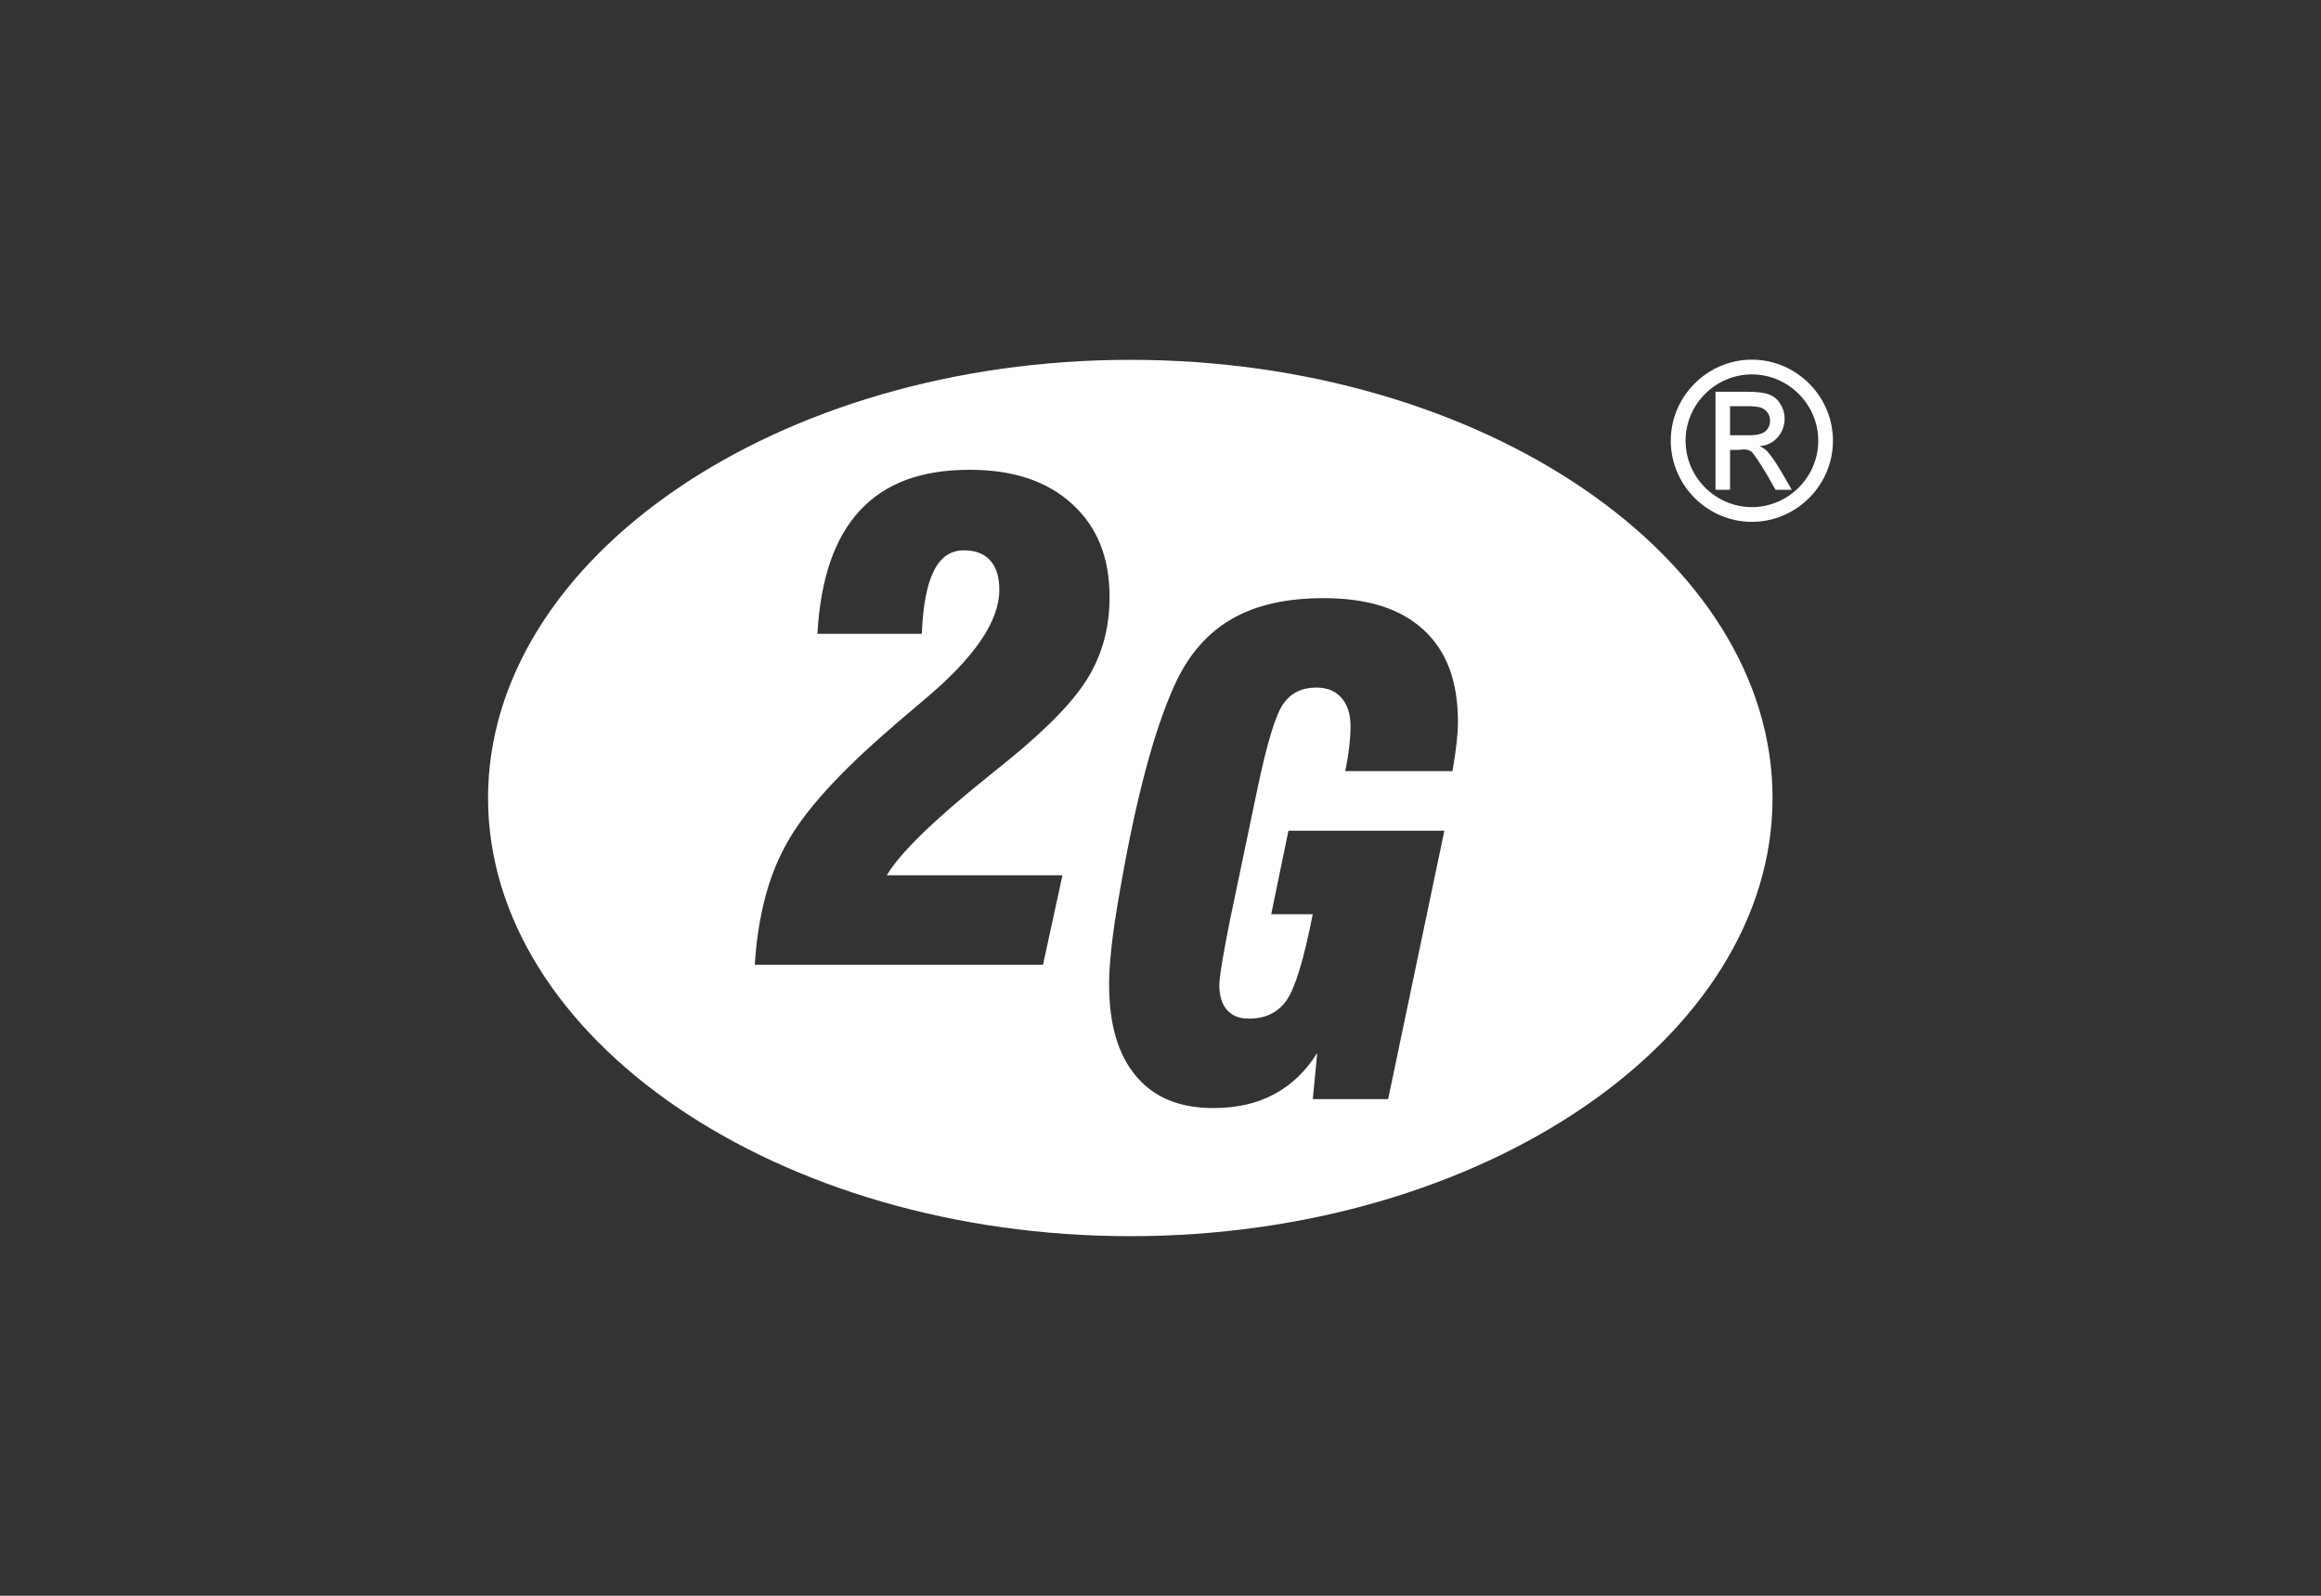 <?xml version="1.0" encoding="UTF-8"?>
<svg xmlns="http://www.w3.org/2000/svg" id="Ebene_1" data-name="Ebene 1" viewBox="0 0 400 275">
  <rect x="0" y="0" width="400" height="275" fill="#333333" stroke="none"/>
  <defs>
    <style>
      .cls-1 {
        fill: #fff;
      }
    </style>
  </defs>
  <g id="g3057">
    <path class="cls-1" d="M194.79,62.01c-60.72,0-110.68,34.09-110.68,75.51s49.96,75.51,110.68,75.51,110.69-34.09,110.69-75.51-49.96-75.51-110.69-75.51ZM183.1,150.85l-3.35,15.41h-49.67c.26-4.12.82-7.82,1.71-11.29.89-3.47,2.09-6.55,3.67-9.41,3.09-5.72,9.18-12.44,18.55-20.48l.16-.16c1.16-1,2.77-2.36,4.88-4.14,8.85-7.38,13.17-13.66,13.17-19.15,0-2.23-.51-3.88-1.57-5.05-1.05-1.17-2.54-1.74-4.53-1.74-2.28,0-3.98,1.15-5.17,3.51-1.19,2.36-1.88,5.93-2.09,10.88h-17.99c.55-9.57,2.96-16.55,7.33-21.26,4.37-4.71,10.57-7.01,18.88-7.01,7.54,0,13.35,1.93,17.68,5.88,4.34,3.95,6.46,9.22,6.46,16.05,0,5.08-1.16,9.54-3.53,13.59-2.37,4.05-6.91,8.8-13.85,14.47-.83.67-2.03,1.63-3.63,2.93-9.42,7.57-15.11,13.14-17.38,16.96h30.25ZM251.03,128.01c-.15,1.39-.38,3-.71,4.87h-18.49c.32-1.52.55-2.91.7-4.23.15-1.32.22-2.45.22-3.44,0-2.14-.51-3.76-1.56-4.95-1.05-1.19-2.46-1.77-4.31-1.77-2.49,0-4.36.9-5.68,2.74-1.32,1.84-2.78,6.57-4.44,14.44l-4.63,22.15-.1.44c-1.27,6.39-1.89,10.15-1.89,11.48,0,1.88.43,3.29,1.32,4.3.89,1.01,2.11,1.5,3.74,1.5,2.9,0,5.03-1.03,6.52-3.15,1.48-2.11,2.97-6.98,4.52-14.84h-7.16l2.97-14.39h26.87l-9.69,46.25h-12.98l.76-7.95c-2.01,3.19-4.46,5.53-7.45,7.12-3,1.6-6.43,2.37-10.45,2.37-5.85,0-10.23-1.81-13.34-5.52-3.11-3.71-4.63-8.92-4.63-15.87,0-1.72.14-3.78.41-6.31.27-2.52.7-5.37,1.27-8.66,1.42-8.38,2.91-15.44,4.51-21.51,1.6-6.07,3.27-10.97,5.05-14.92,2.34-5.19,5.55-8.94,9.77-11.41,4.22-2.47,9.45-3.67,15.95-3.67,7.6,0,13.25,1.79,17.23,5.45,3.98,3.66,5.93,8.86,5.93,15.84,0,1.05-.07,2.25-.22,3.64Z"></path>
    <g id="g3075">
      <path id="path3077" class="cls-1" d="M304.58,77.78c-.34-.35-.78-.64-1.34-.89,1.32-.11,2.34-.62,3.14-1.55.79-.93,1.18-1.99,1.18-3.24,0-.88-.24-1.7-.73-2.48-.48-.79-1.12-1.33-1.94-1.64-.82-.32-2.11-.47-3.94-.47h-5.3v16.9h2.51v-6.89h1.6c.96-.17,1.68-.03,2.18.4.52.6,1.36,1.86,2.55,3.84l1.51,2.65h2.8l-1.91-3.29c-.93-1.57-1.69-2.66-2.32-3.33M301.23,75.01h-3.07v-5.01h2.88c1.24,0,2.07.09,2.54.29.46.19.82.48,1.08.87.26.39.39.82.39,1.32,0,.77-.26,1.37-.8,1.84-.54.47-1.53.7-3.01.7"></path>
    </g>
    <g id="g3079">
      <path id="path3081" class="cls-1" d="M301.92,61.98c-7.67,0-13.98,6.31-13.98,13.97s6.31,13.98,13.98,13.98,13.97-6.31,13.97-13.98-6.31-13.97-13.97-13.97M301.92,87.39c-6.27,0-11.43-5.16-11.43-11.44s5.16-11.43,11.43-11.43,11.44,5.16,11.44,11.43-5.17,11.44-11.44,11.44"></path>
    </g>
  </g>
</svg>
